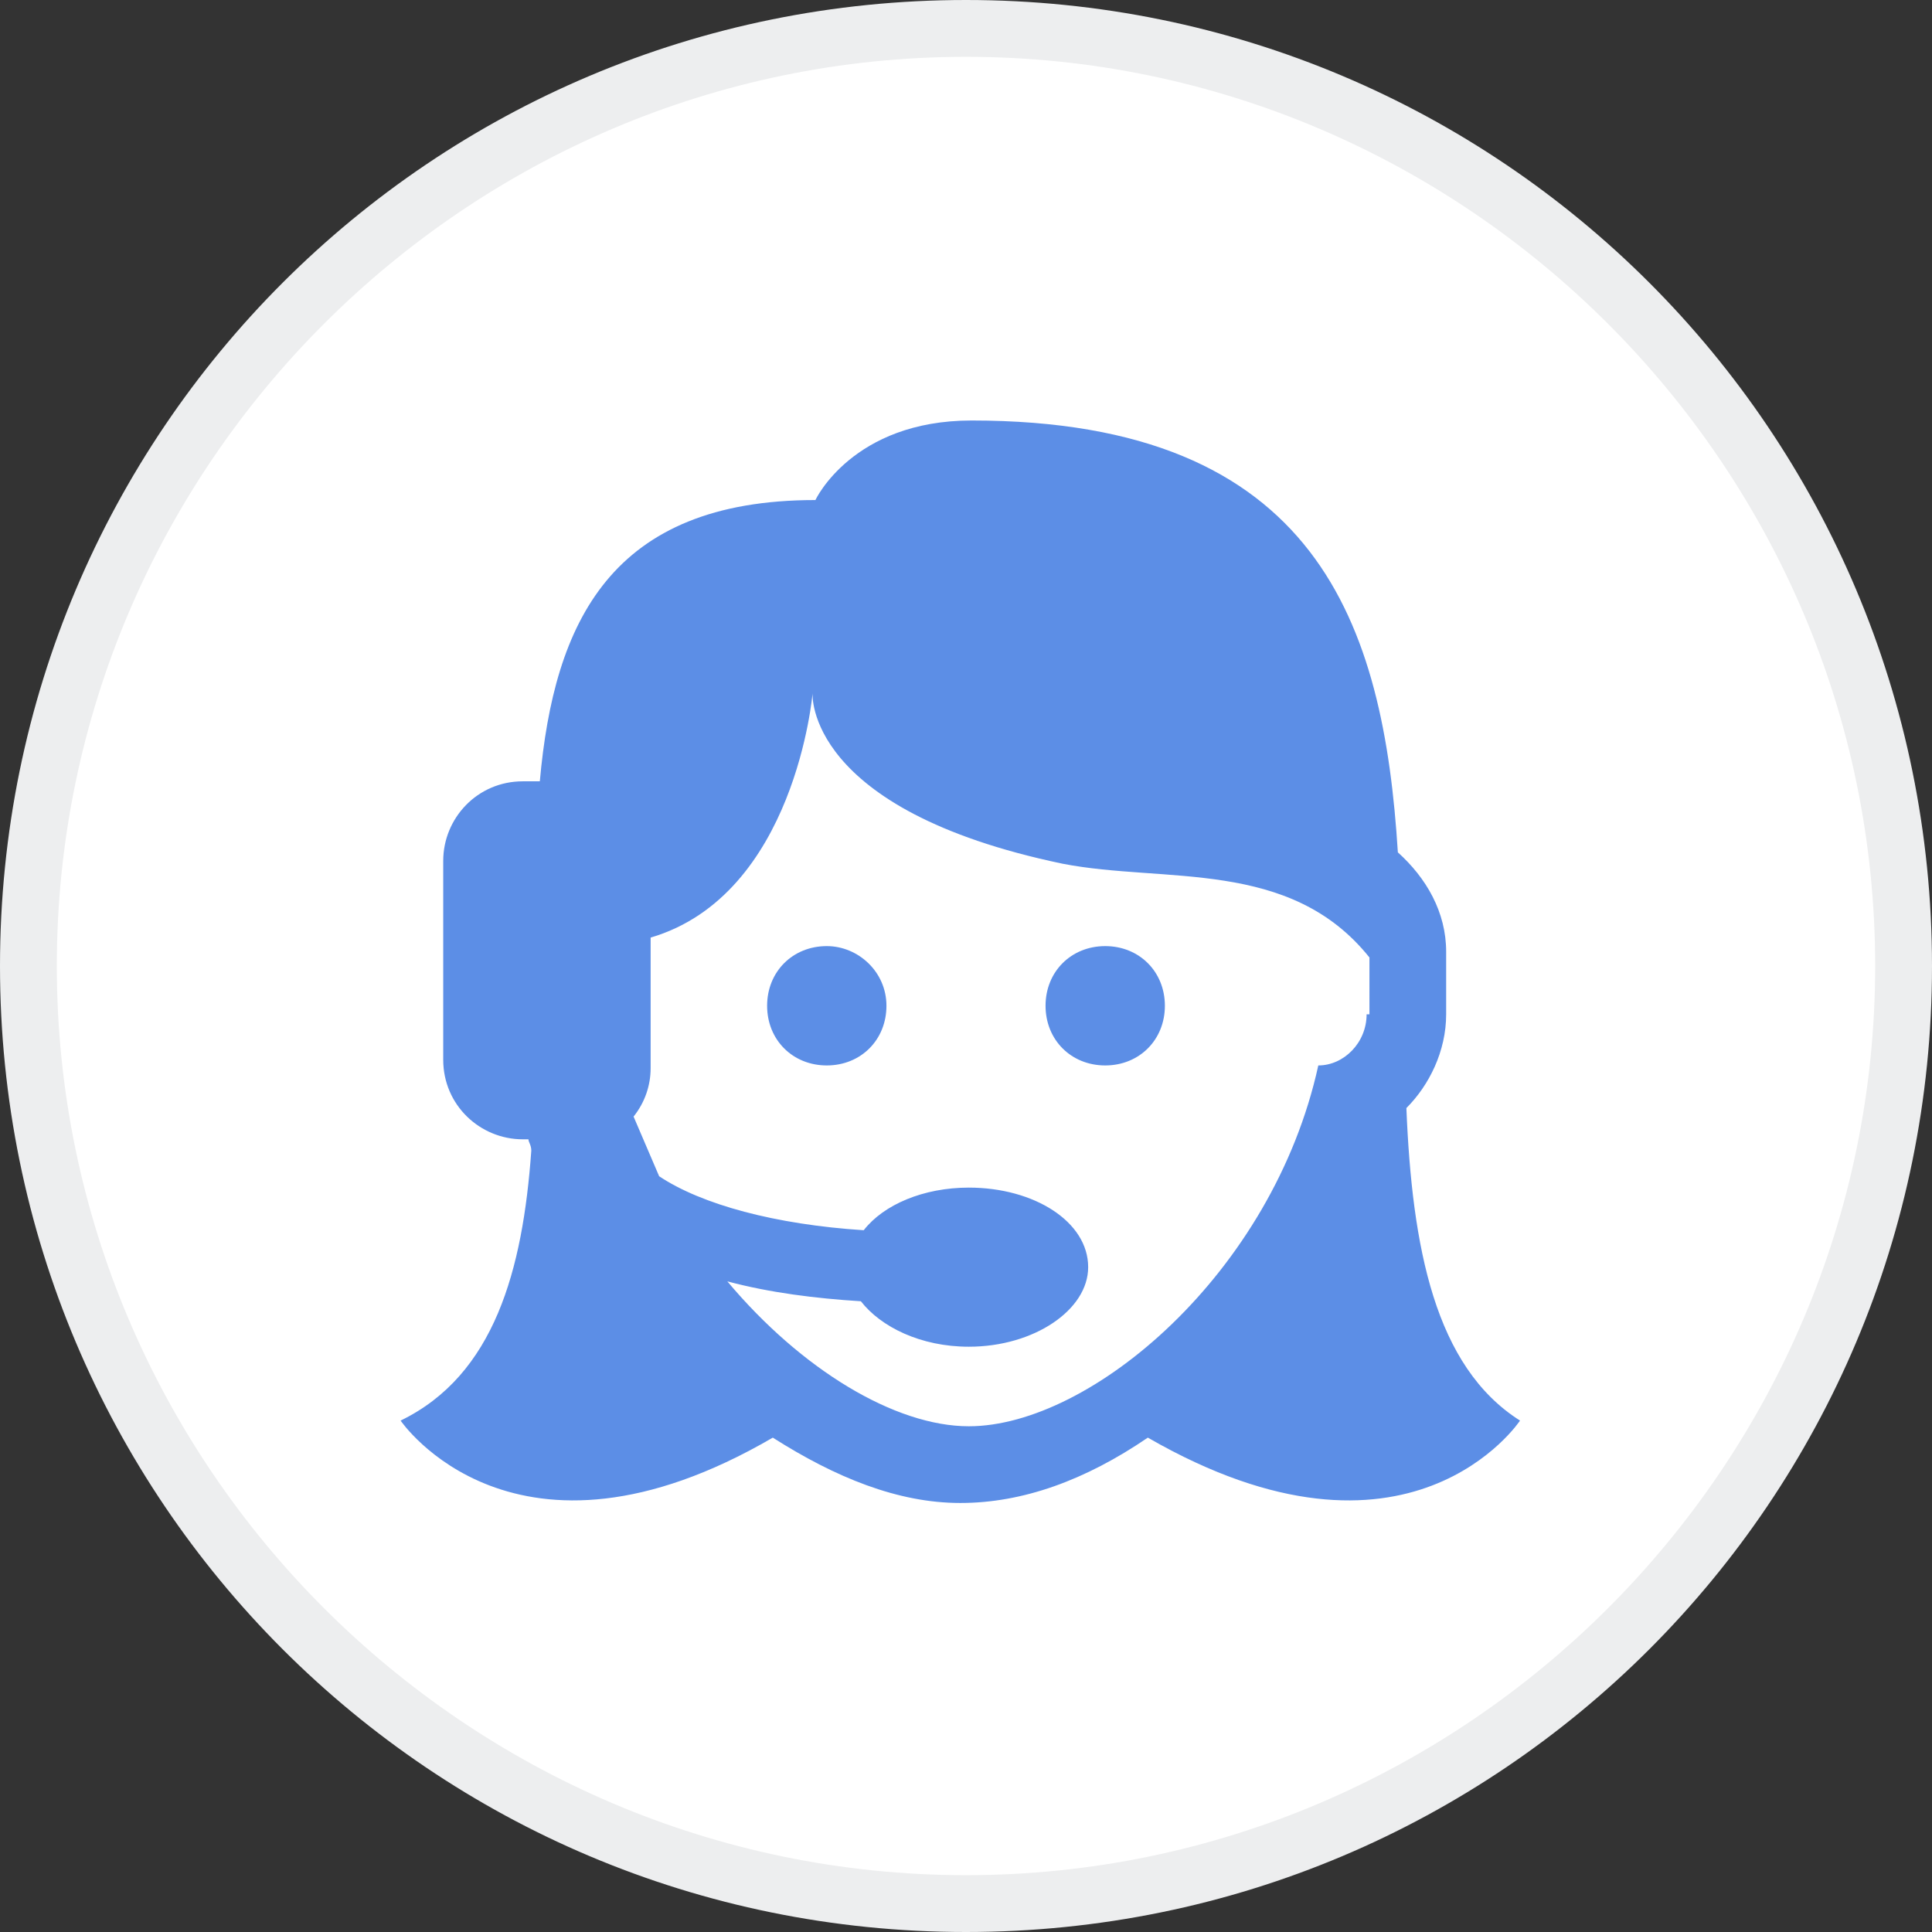 <?xml version="1.0" encoding="utf-8"?>
<!-- Generator: Adobe Illustrator 18.1.0, SVG Export Plug-In . SVG Version: 6.00 Build 0)  -->
<svg version="1.1" id="Layer_1" xmlns="http://www.w3.org/2000/svg" xmlns:xlink="http://www.w3.org/1999/xlink" x="0px" y="0px"
	 viewBox="0 0 68 68" enable-background="new 0 0 68 68" xml:space="preserve">
<rect x="0" y="0" width="68" height="68" fill="#333333" stroke="none"/>
<g>
	<path fill="#FFFFFF" d="M34,67C15.8,67,1,52.2,1,34S15.8,1,34,1s33,14.8,33,33S52.2,67,34,67z"/>
	<path fill="#EDEEEF" d="M34,2c17.6,0,32,14.4,32,32S51.6,66,34,66S2,51.6,2,34S16.4,2,34,2 M34,0C15.2,0,0,15.2,0,34s15.2,34,34,34
		s34-15.2,34-34S52.8,0,34,0L34,0z"/>
</g>
<path fill="#5C8EE6" d="M41,35.4c0,1.2-0.9,2.1-2.1,2.1c-1.2,0-2.1-0.9-2.1-2.1c0-1.2,0.9-2.1,2.1-2.1C40.1,33.3,41,34.2,41,35.4z
	 M31.2,35.4c0,1.2-0.9,2.1-2.1,2.1c-1.2,0-2.1-0.9-2.1-2.1c0-1.2,0.9-2.1,2.1-2.1C30.2,33.3,31.2,34.2,31.2,35.4z M48.1,35.7
	c0,1-0.8,1.8-1.7,1.8h0c-1.6,7.3-8,12.7-12.3,12.7c-2.6,0-5.9-2-8.5-5.1c1.5,0.4,3.1,0.6,4.7,0.7c0.7,0.9,2.1,1.6,3.8,1.6
	c2.3,0,4.2-1.3,4.2-2.8c0-1.6-1.9-2.8-4.2-2.8c-1.6,0-3,0.6-3.7,1.5c-3.1-0.2-5.7-0.9-7.2-1.9c-0.3-0.7-0.6-1.4-0.9-2.1
	c0.4-0.5,0.6-1.1,0.6-1.7v-4.6c5.1-1.5,5.7-8.6,5.7-8.6c0,0-0.3,4.1,8.8,6c3.6,0.7,8-0.2,10.8,3.3V35.7z M49.5,39
	c0.8-0.8,1.4-2,1.4-3.3v-2.2c0-1.4-0.7-2.6-1.7-3.5c-0.5-8-2.8-15.2-15-15.2c-4.2,0-5.5,2.8-5.5,2.8c-7.2,0-9.2,4.3-9.7,9.9h-0.6
	c-1.6,0-2.8,1.3-2.8,2.8v7c0,1.6,1.3,2.8,2.8,2.8h0.2c0,0.1,0.1,0.2,0.1,0.4c-0.3,4.2-1.3,7.9-4.6,9.5c0,0,4,5.9,13.1,0.6
	c2.2,1.4,4.4,2.3,6.6,2.3s4.4-0.8,6.6-2.3c9.2,5.3,13.1-0.6,13.1-0.6C50.5,48.1,49.7,43.9,49.5,39z"/>
<g>
</g>
<g>
</g>
<g>
</g>
<g>
</g>
<g>
</g>
<g>
</g>
<g>
</g>
<g>
</g>
<g>
</g>
<g>
</g>
<g>
</g>
<g>
</g>
<g>
</g>
<g>
</g>
<g>
</g>
</svg>
